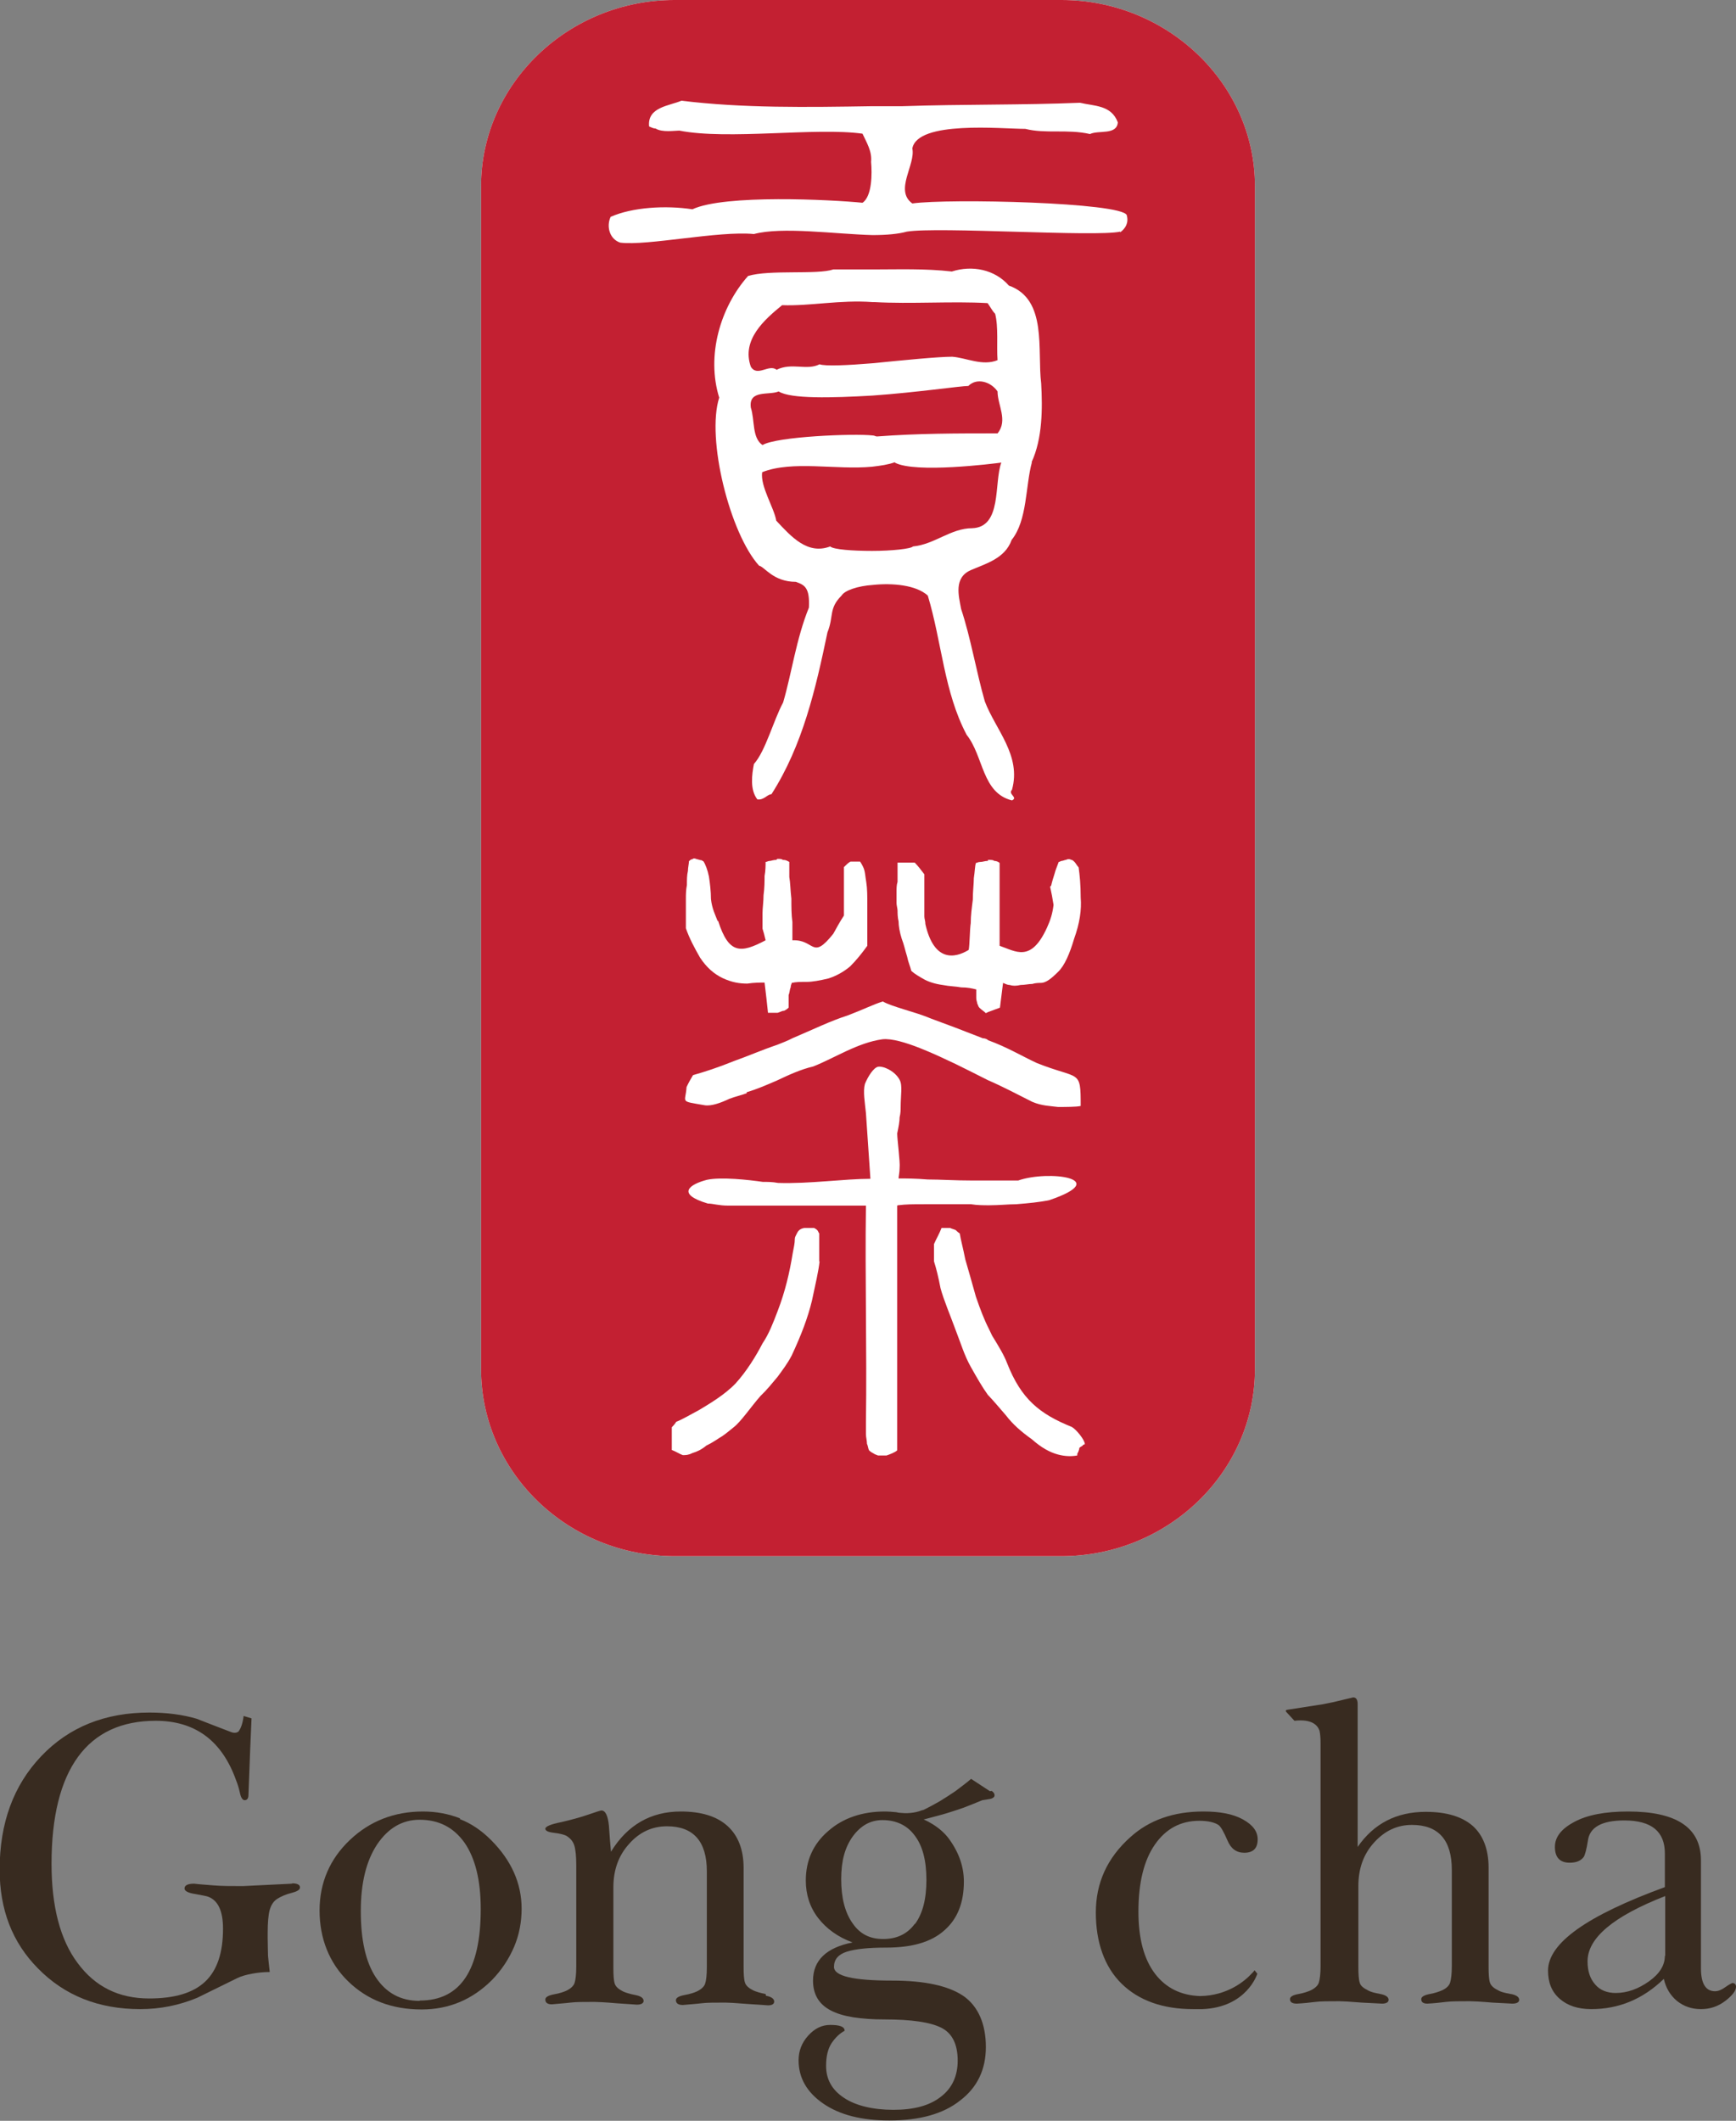 <?xml version="1.0" encoding="UTF-8"?>
<svg id="_レイヤー_2" data-name="レイヤー 2" xmlns="http://www.w3.org/2000/svg" viewBox="0 0 50.52 61.71">
  <rect x="0" y="0" width="50.52" height="61.71" fill="#808080" stroke="none"/>
  <defs>
    <style>
      .cls-1 {
        fill: #c32032;
      }

      .cls-1, .cls-2 {
        fill-rule: evenodd;
      }

      .cls-1, .cls-2, .cls-3 {
        stroke-width: 0px;
      }

      .cls-2 {
        fill: #fff;
      }

      .cls-3 {
        fill: #382b20;
      }
    </style>
  </defs>
  <g id="KV">
    <g>
      <g>
        <path class="cls-2" d="m30.89,0h-11.26c-3.1,0-5.63,2.45-5.63,5.41v34.43c0,3,2.53,5.44,5.63,5.44h11.26c3.09,0,5.63-2.44,5.63-5.44V5.41c0-2.97-2.54-5.41-5.63-5.41Z"/>
        <g>
          <path class="cls-1" d="m30.89,0h-11.26c-3.1,0-5.63,2.45-5.63,5.41v34.43c0,3,2.53,5.44,5.63,5.44h11.26c3.09,0,5.63-2.44,5.63-5.44V5.41c0-2.97-2.54-5.41-5.63-5.41Z"/>
          <g>
            <path class="cls-3" d="m13.39,52.91c-.33-.13-.69-.2-1.08-.2-.84,0-1.55.28-2.13.83-.58.55-.88,1.24-.88,2.05s.28,1.53.84,2.07c.56.54,1.27.81,2.13.81.8,0,1.48-.29,2.05-.86.28-.29.49-.61.64-.96.15-.35.22-.73.22-1.11,0-.74-.3-1.41-.89-2-.27-.27-.57-.48-.91-.61Zm-1.18,5.31c-.55,0-.97-.23-1.27-.68-.3-.45-.44-1.1-.44-1.93s.16-1.47.48-1.95c.32-.47.73-.71,1.23-.71.56,0,.99.22,1.31.67.31.45.47,1.09.47,1.93,0,1.77-.59,2.66-1.77,2.66Z"/>
            <path class="cls-3" d="m22.28,58.02c-.16-.03-.28-.07-.35-.1-.14-.07-.22-.14-.25-.23-.03-.09-.04-.24-.04-.47v-2.87c0-.53-.16-.94-.47-1.22-.31-.28-.76-.42-1.36-.42-.87,0-1.55.39-2.03,1.17-.02-.21-.04-.47-.06-.76-.03-.29-.1-.44-.22-.44-.02,0-.15.04-.38.12-.23.08-.49.15-.79.22-.31.06-.46.13-.46.19,0,.06.08.1.25.12.17.02.28.05.35.08.12.07.2.16.24.28.04.12.06.32.06.58v2.96c0,.22-.02.38-.05.47-.03.09-.12.17-.25.23-.07.03-.18.07-.35.1-.16.03-.25.08-.25.15,0,.09.06.14.19.14.2-.02.38-.03.54-.05.16-.02.4-.02.7-.02.08,0,.3.01.65.04.35.02.55.04.58.04.13,0,.2-.04.2-.11,0-.08-.08-.14-.24-.17-.16-.03-.28-.07-.35-.1-.14-.07-.22-.14-.25-.23-.03-.09-.04-.24-.04-.47v-2.33c0-.51.15-.93.46-1.27.3-.34.67-.51,1.1-.51.77,0,1.16.44,1.16,1.31v2.8c0,.22-.02.38-.05.47-.03.09-.12.17-.25.23-.07.03-.18.07-.35.1-.16.03-.25.08-.25.15,0,.09.07.14.2.14.2-.02.38-.03.54-.05.16-.02.39-.02.7-.02.07,0,.29.01.65.04.36.02.56.04.59.04.12,0,.18-.04.18-.11,0-.08-.08-.14-.24-.17Z"/>
            <path class="cls-3" d="m50.41,57.7s-.09.04-.2.12c-.11.08-.21.12-.3.12-.27,0-.41-.22-.41-.67v-3.14c0-.95-.71-1.42-2.12-1.42-.67,0-1.19.1-1.56.3-.38.2-.57.44-.57.73,0,.3.14.46.43.46.2,0,.33-.06.41-.17.04-.07.08-.22.12-.47.05-.39.4-.59,1.06-.59.79,0,1.18.32,1.18.96v.98c-2.27.83-3.4,1.63-3.4,2.43,0,.35.11.62.34.82.23.2.53.3.92.3.8,0,1.5-.29,2.11-.88.06.27.19.48.38.64.2.16.43.24.7.24s.5-.08.71-.24c.21-.16.31-.3.31-.41,0-.07-.04-.11-.11-.11Zm-1.96-.79c0,.27-.15.52-.46.74-.31.22-.63.34-.97.34-.25,0-.46-.08-.6-.25-.15-.17-.22-.39-.22-.67,0-.68.75-1.31,2.26-1.9v1.74Z"/>
            <path class="cls-3" d="m28.81,52.12l-.55-.36c-.16.14-.32.25-.46.36-.15.1-.3.2-.45.29-.16.09-.32.18-.49.26,0,0-.01,0-.02,0-.12.05-.34.11-.63.08-.04,0-.09-.01-.13-.02,0,0,0,0,0,0h0c-.11-.01-.22-.02-.33-.02-.66,0-1.22.19-1.65.57-.44.38-.65.86-.65,1.44,0,.41.12.78.36,1.09.24.31.57.55,1,.71-.76.15-1.15.52-1.15,1.11,0,.4.17.69.52.87.34.18.87.26,1.57.26.77,0,1.32.08,1.64.24.32.16.48.48.48.96,0,.44-.16.8-.49,1.05-.33.26-.79.38-1.38.38s-1.1-.12-1.44-.35c-.35-.23-.52-.54-.52-.93,0-.27.05-.49.16-.66.11-.16.23-.28.38-.36,0-.12-.14-.17-.42-.17-.24,0-.45.1-.64.31-.19.21-.28.45-.28.72,0,.51.24.93.72,1.26.48.33,1.12.49,1.92.49.88,0,1.57-.19,2.06-.58.5-.38.75-.9.75-1.56s-.22-1.18-.65-1.48c-.44-.3-1.13-.45-2.08-.45-1.13,0-1.69-.13-1.69-.4,0-.21.12-.36.37-.44.25-.08.63-.12,1.15-.12.75,0,1.31-.16,1.69-.5.38-.33.57-.8.57-1.42,0-.43-.14-.84-.43-1.24-.05-.07-.13-.16-.22-.24h0c-.16-.14-.34-.25-.52-.33.06-.01.11-.03.16-.04.18-.05.35-.09.51-.14.16-.05.32-.1.49-.16.16-.06.35-.14.55-.22l.19-.03c.09-.01.15-.05.16-.09.01-.05-.01-.1-.08-.15Zm-2.19,3.86c-.22.3-.53.44-.92.44s-.68-.15-.89-.46c-.22-.31-.33-.74-.33-1.28s.11-.93.34-1.25c.23-.31.51-.47.86-.47.4,0,.72.15.94.45.23.3.34.73.34,1.29s-.11.98-.33,1.28Z"/>
            <path class="cls-3" d="m36.47,57.38s-.03.03-.04.04c-.19.21-.7.65-1.51.66-.55-.02-.98-.23-1.3-.64-.33-.43-.49-1.03-.49-1.82,0-.84.16-1.49.48-1.95.32-.46.75-.69,1.29-.69.27,0,.46.05.57.13.07.06.15.21.25.44.1.24.26.36.49.36.26,0,.39-.13.39-.39,0-.23-.14-.42-.43-.58-.29-.16-.67-.23-1.15-.23-.87,0-1.58.25-2.13.75-.67.6-1,1.33-1,2.19s.25,1.58.75,2.07c.5.49,1.2.74,2.08.74.09,0,.19,0,.27,0h0c1.3-.05,1.6-1.03,1.6-1.03l-.08-.1s-.03.04-.05.06Z"/>
            <path class="cls-3" d="m43.96,58.02c-.16-.03-.28-.06-.35-.1-.14-.07-.22-.14-.25-.23-.03-.09-.04-.25-.04-.48v-2.87c0-.53-.16-.94-.46-1.21-.31-.27-.76-.41-1.37-.41-.85,0-1.51.34-1.98,1.02v-4.15c0-.13-.04-.2-.13-.2-.2.05-.39.09-.59.14-.09.02-.19.04-.3.06l-1.03.16s-.07.01-.03.06l.24.26c.52-.06.68.14.73.29.02.09.03.21.03.37v6.48c0,.22-.02.38-.05.48-.03.09-.12.17-.25.23-.07.03-.18.07-.34.1-.17.03-.25.08-.25.15,0,.09.07.13.2.13.2-.01.38-.03.54-.05.16-.02.39-.02.7-.02.07,0,.29.01.65.04.36.02.56.03.59.03.12,0,.19-.04.19-.11,0-.08-.08-.14-.24-.17-.16-.03-.28-.06-.35-.1-.14-.07-.23-.14-.25-.23-.03-.09-.04-.25-.04-.48v-2.33c0-.51.15-.93.46-1.27.31-.34.67-.51,1.1-.51.77,0,1.16.44,1.16,1.31v2.8c0,.22-.02.38-.05.48-.03.09-.11.17-.25.23-.07.03-.18.07-.34.1-.16.03-.25.08-.25.15,0,.09.06.13.18.13.2-.01.38-.03.54-.05.16-.02.4-.02.7-.02.08,0,.3.01.65.04.35.02.55.03.58.03.13,0,.2-.04.2-.11,0-.08-.08-.14-.24-.17Z"/>
            <path class="cls-3" d="m8.5,54.81c-.07,0-.55.03-1.43.07-.33,0-.61,0-.85-.02-.23-.02-.42-.03-.57-.05-.19,0-.28.05-.28.14,0,.07.1.13.31.16.21.04.33.06.38.08.29.11.43.42.43.93,0,.7-.17,1.21-.52,1.54-.35.33-.89.49-1.63.49-.88,0-1.57-.34-2.08-1.03-.51-.68-.76-1.65-.76-2.89,0-1.37.26-2.41.77-3.11.51-.7,1.27-1.05,2.26-1.05,1.15,0,1.93.58,2.34,1.73.04.1.08.22.11.36.03.15.08.22.14.22.07,0,.11-.05.11-.15l.05-1.31h0l.04-.92-.23-.07c-.03.24-.09.37-.14.44-.01.02-.09.08-.22.03-.34-.13-.68-.26-1.01-.39-.41-.12-.87-.18-1.37-.18-1.29,0-2.34.42-3.15,1.27-.81.85-1.21,1.95-1.21,3.3,0,1.17.37,2.12,1.11,2.87.78.8,1.78,1.19,2.98,1.19.58,0,1.13-.11,1.66-.33.39-.19.77-.38,1.16-.57.12-.06.27-.1.43-.13.16-.03.33-.05.52-.05-.02-.19-.04-.35-.05-.47,0-.12-.01-.3-.01-.52v-.14c0-.31.02-.54.06-.68.04-.14.11-.25.22-.32.11-.07.25-.13.41-.17.16-.04.25-.09.25-.16,0-.08-.08-.12-.23-.12Z"/>
          </g>
        </g>
      </g>
      <path class="cls-2" d="m23.85,36.71c-.03.28-.12.66-.22,1.13-.12.5-.31,1-.59,1.6-.13.25-.28.44-.41.62-.16.19-.31.38-.5.56-.28.32-.57.75-.78.91-.09.07-.19.16-.32.25-.15.09-.28.19-.47.28-.16.13-.28.18-.41.22-.12.06-.19.06-.28.06-.09-.03-.19-.1-.32-.15v-.66s.09-.09.13-.16c.16-.06.38-.19.66-.34.25-.15.75-.44,1.07-.78.31-.34.59-.79.78-1.16.19-.28.31-.6.44-.94.22-.57.35-1.13.44-1.69.03-.16.06-.28.06-.41,0-.06.03-.09.06-.16.03-.06.06-.1.12-.13.07-.03.1-.03.13-.03h.25s.06.03.09.06c.03.03.03.06.06.1v.81Z"/>
      <path class="cls-2" d="m30.59,25.77c.03-.13.06-.22.1-.35.03-.12.09-.25.12-.34.03,0,.06-.03.09-.03s.09-.03.12-.03c.06-.03.1-.03.16,0,.03,0,.06.03.09.06.03.03.06.09.12.16.03.22.06.5.06.88.03.34-.03.75-.19,1.19-.13.44-.28.79-.47.97-.19.19-.35.32-.5.32-.06,0-.15,0-.25.03-.1,0-.22.03-.34.03-.13.03-.22.03-.32,0-.06,0-.12-.03-.19-.06-.03.25-.06.47-.09.72l-.35.13-.06.03c-.06-.06-.12-.09-.19-.16-.03-.03-.03-.06-.06-.12,0-.03-.03-.09-.03-.16v-.25c-.12-.03-.25-.06-.44-.06-.15-.03-.34-.03-.54-.07-.22-.03-.4-.09-.53-.16-.16-.09-.28-.16-.38-.25-.03-.13-.09-.25-.12-.41-.06-.19-.09-.35-.16-.53-.06-.19-.09-.37-.09-.5-.03-.12-.03-.25-.03-.31,0-.06-.03-.16-.03-.22v-.31c0-.12,0-.22.03-.31v-.56h.5c.09.09.19.22.28.34v1.23c0,.06.03.13.03.22.25,1.1.85,1,1.26.75.03-.13.03-.59.06-.78,0-.22.03-.44.06-.68,0-.25.03-.47.03-.63.03-.19.03-.35.06-.44.03,0,.06-.03.13-.03s.13-.03.22-.03v-.03c.09,0,.16,0,.18.03.07,0,.13.03.16.06v2.41c.47.16.91.5,1.38-.53.1-.22.16-.41.19-.66-.03-.19-.06-.35-.1-.53Z"/>
      <path class="cls-2" d="m30.03,13.45c-.19.69-.13,1.69-.59,2.26-.19.54-.75.69-1.19.88-.5.22-.35.75-.28,1.13.28.84.44,1.82.69,2.69.31.82,1.07,1.57.79,2.57-.13.13.19.22,0,.31-.88-.22-.82-1.28-1.32-1.91-.66-1.25-.72-2.69-1.13-4.05-.34-.31-1.03-.37-1.6-.31-.44.03-.82.16-.91.31-.38.38-.22.6-.41,1.07-.34,1.63-.72,3.29-1.63,4.71-.12,0-.22.18-.41.15-.22-.28-.16-.72-.1-1.03.34-.38.56-1.25.85-1.79.25-.85.38-1.85.75-2.76.03-.59-.13-.66-.38-.75-.66,0-.91-.44-1.07-.47-.85-.94-1.54-3.7-1.16-4.89-.38-1.22.03-2.63.84-3.54.63-.19,2.01-.03,2.48-.19h1.13c.75,0,1.54-.03,2.32.06.59-.19,1.25-.06,1.66.41,1.13.4.82,1.88.94,2.85.04.72.04,1.6-.28,2.29Z"/>
      <path class="cls-2" d="m20.9,26.8c.31.97.66.94,1.38.56-.03-.13-.06-.25-.09-.34v-.44c0-.16.03-.34.03-.53.03-.22.03-.41.03-.56.03-.16.03-.31.03-.41.04,0,.07-.03.13-.03.03,0,.09-.03.19-.03,0-.03.03-.03.03-.03.06,0,.12,0,.15.03.1,0,.13.03.19.06v.44c.03.16.03.37.06.63,0,.24,0,.47.03.68v.53c.66-.03.56.6,1.19-.19.09-.16.19-.35.31-.53v-1.41c.06-.06.13-.13.19-.16h.28s.06.09.09.16c.06.12.06.28.09.44.03.19.03.4.03.66v1.19c-.16.22-.31.41-.5.6-.19.16-.41.28-.63.35-.25.06-.47.1-.63.1-.19,0-.31,0-.44.03,0,.03-.03.06-.03.13-.03.06-.03.16-.06.22v.37s-.06.06-.13.09c-.06,0-.09.03-.19.06h-.28c-.03-.28-.06-.56-.1-.88-.12,0-.31,0-.5.03-.22,0-.44-.03-.72-.16-.25-.12-.47-.31-.66-.6-.16-.28-.31-.56-.41-.85v-.85c0-.13,0-.25.03-.41,0-.16,0-.28.03-.41,0-.09.03-.22.03-.28.03-.03.06-.06.1-.06.03-.03.06-.03.13,0,.03,0,.09.03.13.03.03,0,.03.03.06.03.06.09.12.25.16.44.03.19.06.44.06.66.03.28.13.47.19.63Z"/>
      <path class="cls-2" d="m20.18,31.28c.35-.1.72-.22,1.19-.41.37-.13.78-.31,1.25-.47.15-.06.31-.12.44-.19.66-.28,1.1-.5,1.6-.66.5-.19.72-.31,1.03-.41.28.16.97.31,1.41.5.44.16.94.35,1.5.57.07,0,.13.03.16.06.53.19,1,.47,1.41.66,1.25.5,1.28.16,1.28,1.25-.12.03-.44.03-.66.03-.22-.03-.47-.03-.75-.15-.44-.22-.85-.44-1.29-.63-.31-.16-.62-.31-.94-.47-.47-.22-1.6-.78-2.13-.72-.72.1-1.38.54-2.01.79-.38.09-.72.25-1.06.41-.28.12-.57.25-.88.34v.03c-.16.06-.31.09-.5.16-.25.12-.53.22-.72.19-.75-.13-.56-.06-.53-.53.06-.13.13-.25.19-.35Z"/>
      <path class="cls-2" d="m26.11,35.08v7.12c-.06.06-.22.12-.31.15h-.25c-.07-.03-.09-.03-.13-.06-.06-.03-.1-.06-.13-.09-.03-.06-.03-.13-.06-.19,0-.09-.03-.19-.03-.28v-.35c.03-2.1-.03-4.2,0-6.3h-4.01c-.28,0-.44-.06-.59-.06-.94-.28-.53-.56-.03-.69.41-.09,1.22,0,1.63.06.16,0,.28,0,.44.03.91.03,1.94-.12,2.69-.12l-.13-1.91c-.03-.31-.09-.63-.03-.85.09-.22.25-.47.38-.5.16-.03.5.13.63.38.09.16.03.44.03.81,0,.06,0,.16-.03.28,0,.12-.03.28-.07.47,0,.18.09.84.07,1,0,.13-.03.25-.03.31.25,0,.47,0,.85.03.37,0,.78.03,1.31.03h1.32c.88-.31,2.76-.06.91.57-.28.06-.6.09-.97.12-.22,0-.5.03-.78.03-.16,0-.35,0-.53-.03h-1.35c-.37,0-.53,0-.78.03Z"/>
      <path class="cls-2" d="m31.5,42.07s-.06.03-.09.06c0,.06-.03.09-.03.12-.03.03-.03.06-.03.1-.16.03-.35.03-.57-.03-.22-.06-.47-.19-.75-.44-.31-.22-.56-.44-.75-.69-.19-.22-.35-.41-.5-.57l-.03-.03c-.16-.22-.32-.5-.5-.82-.19-.34-.28-.66-.44-1.07-.16-.44-.35-.88-.44-1.22-.06-.31-.12-.56-.19-.78v-.5c.07-.16.16-.31.22-.47h.25c.06.03.09.03.16.06.03.03.06.06.12.1.03.19.1.44.16.75.09.31.19.66.31,1.09.13.38.25.69.38.94.03.06.06.13.09.19.19.31.35.57.44.81.41,1.04.94,1.47,1.88,1.85.13.07.38.38.38.5t-.06.03Z"/>
      <path class="cls-2" d="m32.6,6.74c-.72.16-5.29-.15-6.21,0-.25.07-.6.1-1,.1-1.1-.03-2.63-.25-3.45-.03-1.03-.1-3.1.35-3.89.25-.31-.1-.41-.47-.28-.75.63-.28,1.6-.34,2.38-.22.94-.44,4.05-.28,4.95-.19.28-.19.28-.85.25-1.19.03-.31-.13-.56-.25-.82-1.35-.19-3.92.19-5.33-.09-.13,0-.5.06-.69-.06-.06,0-.12-.03-.19-.06-.06-.57.6-.6.94-.75,1.78.22,3.67.19,5.55.16h.88c1.76-.06,3.48-.03,5.17-.1.41.1.91.06,1.1.57-.03.38-.56.22-.81.34-.66-.15-1.29,0-1.88-.15-.69,0-3.14-.25-3.29.57.1.47-.53,1.22,0,1.6,1.07-.15,6.09-.03,6.24.34.06.22-.03.38-.19.5Z"/>
      <path class="cls-1" d="m22.6,10.76c.44-.22.88.03,1.25-.16.16.06.82.03,1.54-.03.91-.09,1.91-.19,2.32-.19.41.03.88.28,1.32.1-.03-.41.03-.97-.07-1.35-.09-.09-.15-.22-.22-.31-1.03-.06-2.23.03-3.29-.03h-.06c-.94-.07-1.82.12-2.63.09-.5.41-1.19,1-.91,1.79.19.31.53-.09.75.09Z"/>
      <path class="cls-1" d="m26.04,13.45c-.19.07-.41.1-.66.13-1.04.1-2.32-.19-3.2.16-.06.41.35,1.04.41,1.41.44.47.91,1,1.57.75.09.09.66.13,1.22.13s1.13-.06,1.19-.13c.63-.06,1.1-.53,1.72-.53.88-.03.63-1.32.85-1.91-.22.03-2.51.32-3.1,0Z"/>
      <path class="cls-1" d="m28.18,11.23c-.22,0-1.51.19-2.79.28-1.19.07-2.38.1-2.73-.12-.28.12-.88-.06-.81.47.12.37.03.88.34,1.09.41-.25,2.67-.34,3.2-.28.06,0,.09.03.13.03,1.19-.09,2.32-.09,3.51-.09.31-.38,0-.82,0-1.22-.19-.28-.6-.41-.85-.16Z"/>
    </g>
  </g>
</svg>